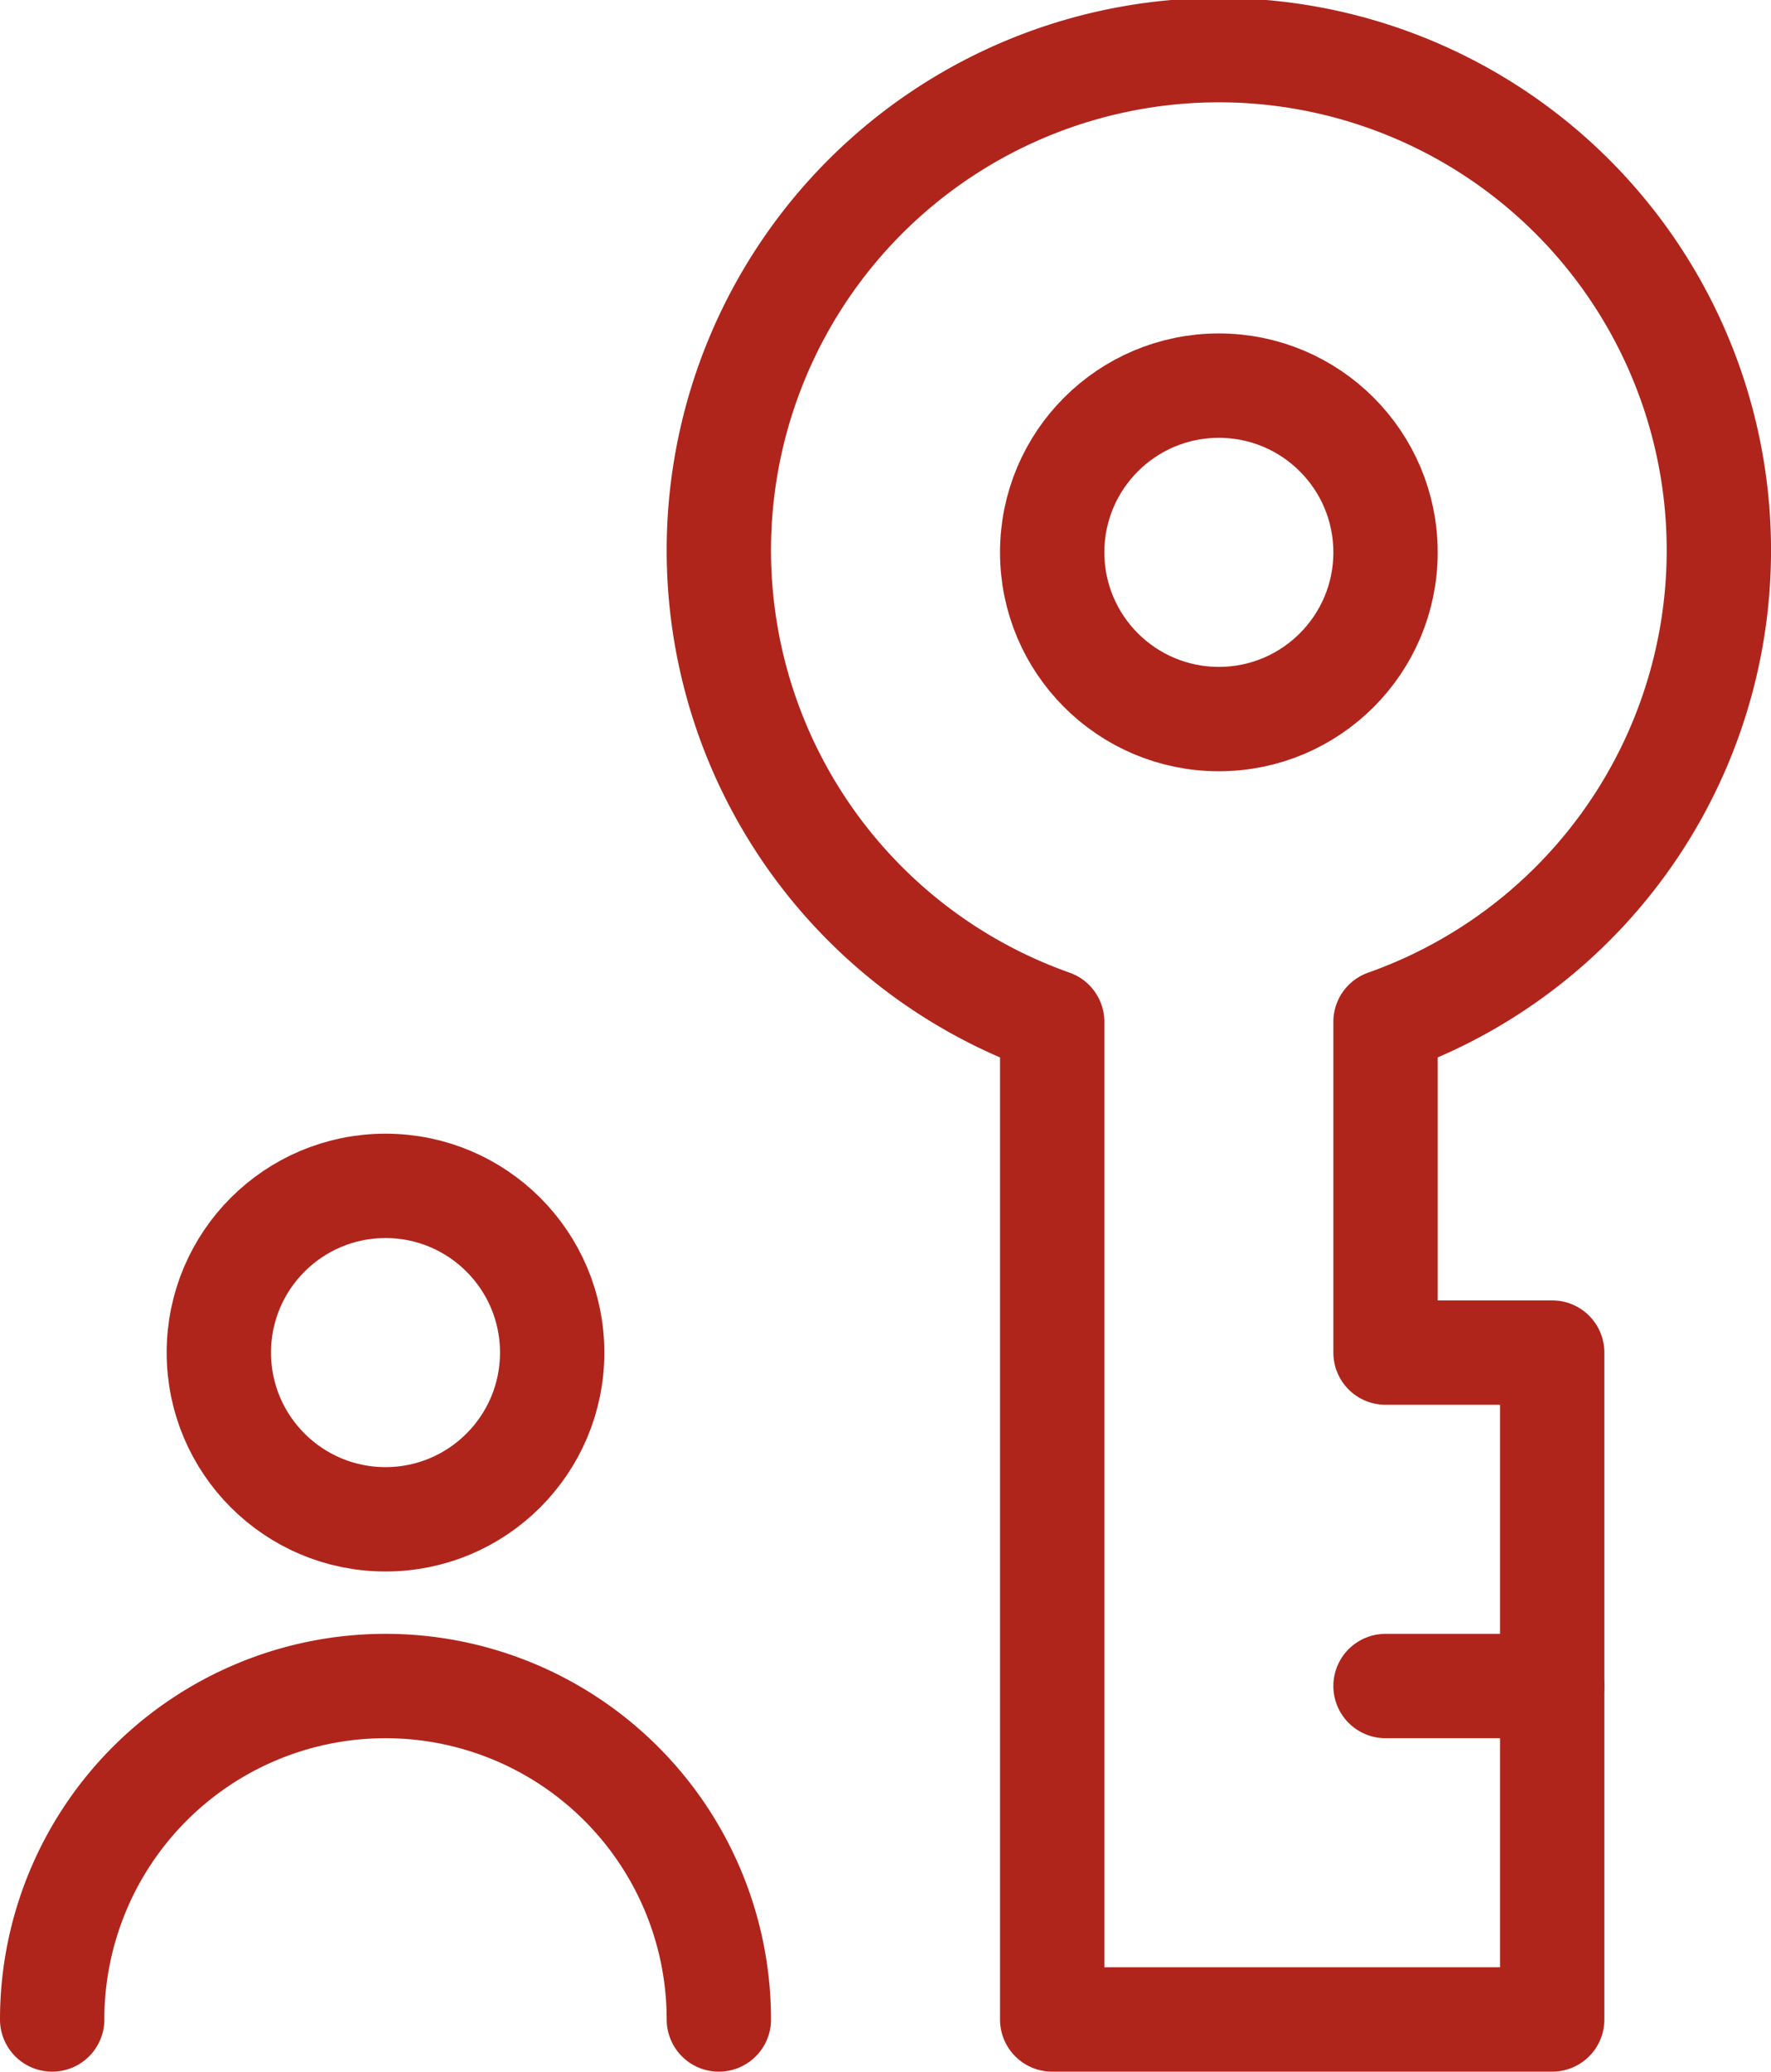 <svg xmlns="http://www.w3.org/2000/svg" width="50.919" height="59.545" viewBox="0 0 50.919 59.545">
  <g id="key" transform="translate(-54.5 -18.5)">
    <circle id="Ellipse_135" data-name="Ellipse 135" cx="4.792" cy="4.792" r="4.792" transform="translate(60.792 52.585)" fill="none" stroke="#af251c" stroke-linecap="round" stroke-linejoin="round" stroke-width="3"/>
    <path id="Path_1577" data-name="Path 1577" d="M56,421.584a9.584,9.584,0,1,1,19.168,0" transform="translate(0 -345.039)" fill="none" stroke="#af251c" stroke-linecap="round" stroke-linejoin="round" stroke-width="3"/>
    <path id="Path_1578" data-name="Path 1578" d="M235.168,76.545h4.792V57.377h-4.792V47.871a14.376,14.376,0,1,0-9.584,0V76.545Z" transform="translate(-140.832)" fill="none" stroke="#af251c" stroke-linecap="round" stroke-linejoin="round" stroke-width="3"/>
    <circle id="Ellipse_136" data-name="Ellipse 136" cx="4.792" cy="4.792" r="4.792" transform="translate(84.752 29.584)" fill="none" stroke="#af251c" stroke-linecap="round" stroke-linejoin="round" stroke-width="3"/>
    <line id="Line_637" data-name="Line 637" x2="4.792" transform="translate(94.336 66.961)" fill="none" stroke="#af251c" stroke-linecap="round" stroke-linejoin="round" stroke-width="3"/>
  </g>
</svg>
